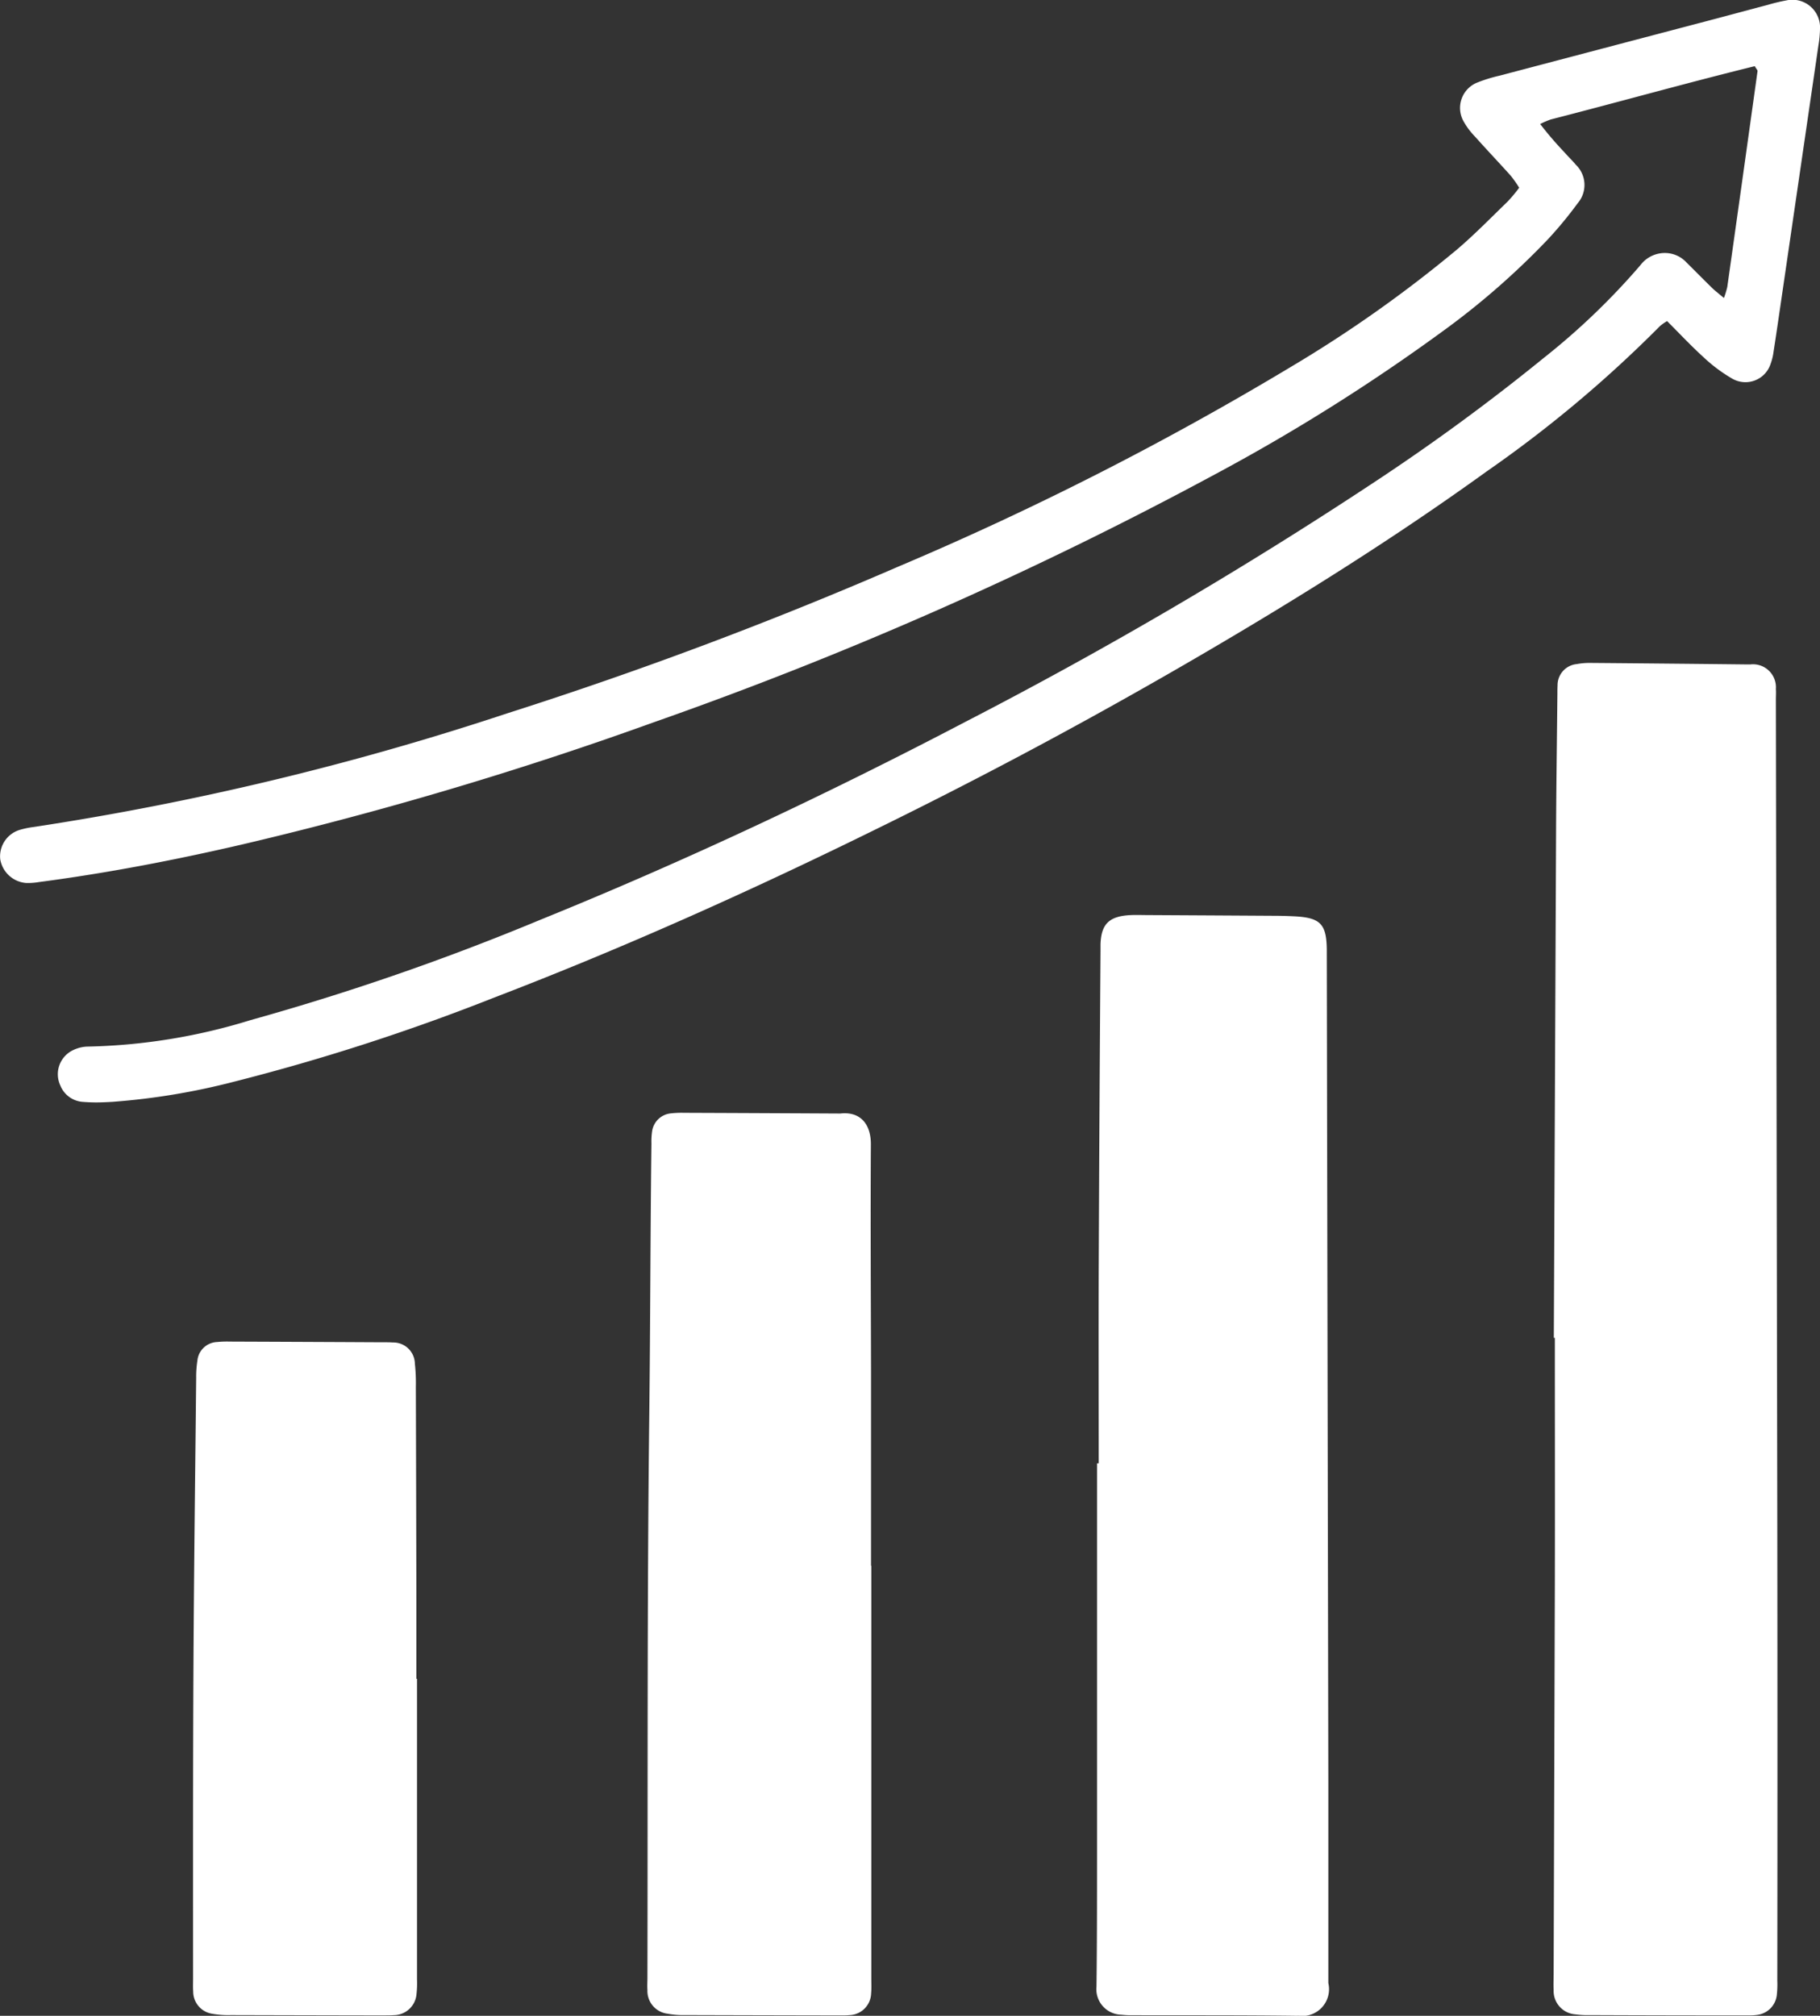 <svg xmlns="http://www.w3.org/2000/svg" width="80" height="88.6" viewBox="0 0 80 88.6">
  <rect x="0" y="0" width="80" height="88.6" fill="#333333" stroke="none"/>
  <path id="パス_1009" data-name="パス 1009" d="M57.023,88.6c-2.42-.032-4.841-.019-7.262-.026a3.555,3.555,0,0,1-.464-.022,1.123,1.123,0,0,1-1.1-1.24c.024-1.862.023-3.724.024-5.586q0-8.7,0-17.41h.074c0-2.824-.009-5.648,0-8.472q.029-7.029.08-14.058c0-.093,0-.186,0-.279.026-.872.36-1.22,1.243-1.282.247-.017.5-.008.744-.006q2.793.015,5.586.032c.31,0,.621.008.931.023,1.157.056,1.427.332,1.441,1.458,0,.062,0,.124,0,.186q.034,18.2.068,36.4c0,2.917,0,5.834,0,8.751,0,.031,0,.062,0,.093a1.179,1.179,0,0,1-1.33,1.434Zm-40.176-.017q-3.349-.006-6.7-.015a4.138,4.138,0,0,1-.832-.06.987.987,0,0,1-.823-.984c-.014-.185-.005-.372-.005-.558,0-4.527-.007-9.054.016-13.581.021-4.278.077-8.557.12-12.835a4.528,4.528,0,0,1,.053-.741.906.906,0,0,1,.866-.824,4.469,4.469,0,0,1,.557-.019q3.349.013,6.7.03h.119c.116,0,.231,0,.346.009a.947.947,0,0,1,.972.928,7.9,7.9,0,0,1,.043,1.02q.015,4.651.023,9.3c0,1.178,0,2.356,0,3.534h.028q0,6.605,0,13.209a4.235,4.235,0,0,1-.022.649,1.007,1.007,0,0,1-1,.926c-.08.007-.16.009-.241.009Zm20.025,0q-3.4-.006-6.793-.016a3.594,3.594,0,0,1-.739-.06,1.007,1.007,0,0,1-.882-1.037c-.013-.185,0-.372,0-.558.019-8.251-.016-16.5.082-24.752.047-3.969.046-7.938.095-11.906a2.979,2.979,0,0,1,.033-.556.921.921,0,0,1,.827-.763,4.087,4.087,0,0,1,.557-.024q3.4.013,6.793.031a.829.829,0,0,0,.093,0c.879-.1,1.347.467,1.342,1.358-.02,3.319,0,6.638.007,9.957q0,4.281,0,8.561H38.3q0,9.073,0,18.145c0,.217.012.436-.009.651a.984.984,0,0,1-.958.956,2.244,2.244,0,0,1-.255.012Zm39.817,0q-3.4,0-6.794-.014a4.106,4.106,0,0,1-.65-.033,1.029,1.029,0,0,1-.953-1.071c-.014-.247,0-.5,0-.744q.027-8.517.053-17.033c.008-3.629,0-7.258,0-10.887H68.3q.051-11.263.1-22.525c.01-1.923.038-3.846.057-5.769,0-.124,0-.249.007-.372a.932.932,0,0,1,.846-.947,3.077,3.077,0,0,1,.556-.051q3.443.028,6.886.066h.055c.044,0,.087,0,.131,0a1.009,1.009,0,0,1,1.122,1.082c.012.154,0,.31,0,.465q.032,18.243.063,36.486.013,9.912,0,19.824a4.241,4.241,0,0,1-.024.65.99.99,0,0,1-.863.85,2.435,2.435,0,0,1-.365.022ZM3.659,48.431a1.146,1.146,0,0,1-1.007-.721,1.171,1.171,0,0,1,.589-1.567A1.53,1.53,0,0,1,3.868,46a25.967,25.967,0,0,0,7.14-1.162A110.017,110.017,0,0,0,23.75,40.427c6.387-2.59,12.617-5.524,18.721-8.719a193.08,193.08,0,0,0,17.9-10.491,92.86,92.86,0,0,0,7.505-5.5A30.747,30.747,0,0,0,72.1,11.662a1.347,1.347,0,0,1,1.22-.535,1.289,1.289,0,0,1,.812.41c.375.37.745.747,1.122,1.116.129.126.275.235.523.445a4.163,4.163,0,0,0,.147-.481q.67-4.744,1.33-9.489c.006-.047-.056-.1-.122-.22-2.987.736-5.969,1.573-8.968,2.343a3.733,3.733,0,0,0-.464.2A15.473,15.473,0,0,0,68.76,6.687c.161.189.346.357.5.547a1.231,1.231,0,0,1,.088,1.7,17.589,17.589,0,0,1-1.3,1.576,33.647,33.647,0,0,1-4.618,4.039,84.885,84.885,0,0,1-10,6.287A172.157,172.157,0,0,1,28.687,31.764a163.014,163.014,0,0,1-18.012,5.345c-2.962.688-5.947,1.264-8.964,1.66a2.9,2.9,0,0,1-.555.041A1.254,1.254,0,0,1,.01,37.767a1.216,1.216,0,0,1,.849-1.289,3.916,3.916,0,0,1,.638-.132,126.351,126.351,0,0,0,20.784-4.988,182.724,182.724,0,0,0,17.156-6.433,137.911,137.911,0,0,0,17.323-8.81,56.533,56.533,0,0,0,7.289-5.153c.777-.664,1.494-1.4,2.229-2.111a6.933,6.933,0,0,0,.5-.6,5.4,5.4,0,0,0-.372-.528C65.884,7.142,65.349,6.58,64.832,6a3.163,3.163,0,0,1-.5-.668,1.2,1.2,0,0,1,.614-1.708,6.62,6.62,0,0,1,.975-.3Q70.513,2.113,75.1.907c.87-.229,1.738-.464,2.608-.694a7.852,7.852,0,0,1,.814-.195A1.216,1.216,0,0,1,80,1.275a4.935,4.935,0,0,1-.072.74q-.8,5.479-1.6,10.958c-.121.829-.241,1.657-.369,2.485a2.48,2.48,0,0,1-.132.54,1.162,1.162,0,0,1-1.677.649,6.832,6.832,0,0,1-1.262-.94c-.551-.5-1.058-1.043-1.609-1.594a2.1,2.1,0,0,0-.314.22,54.64,54.64,0,0,1-7.622,6.391c-3.979,2.87-8.13,5.476-12.363,7.954q-7.071,4.139-14.429,7.746c-5.513,2.714-11.115,5.231-16.854,7.432a93.663,93.663,0,0,1-11.417,3.689,30.123,30.123,0,0,1-5.319.882c-.251.015-.5.027-.756.027C4.021,48.452,3.839,48.446,3.659,48.431Z" transform="translate(0 0)" fill="#fff"/>
</svg>
